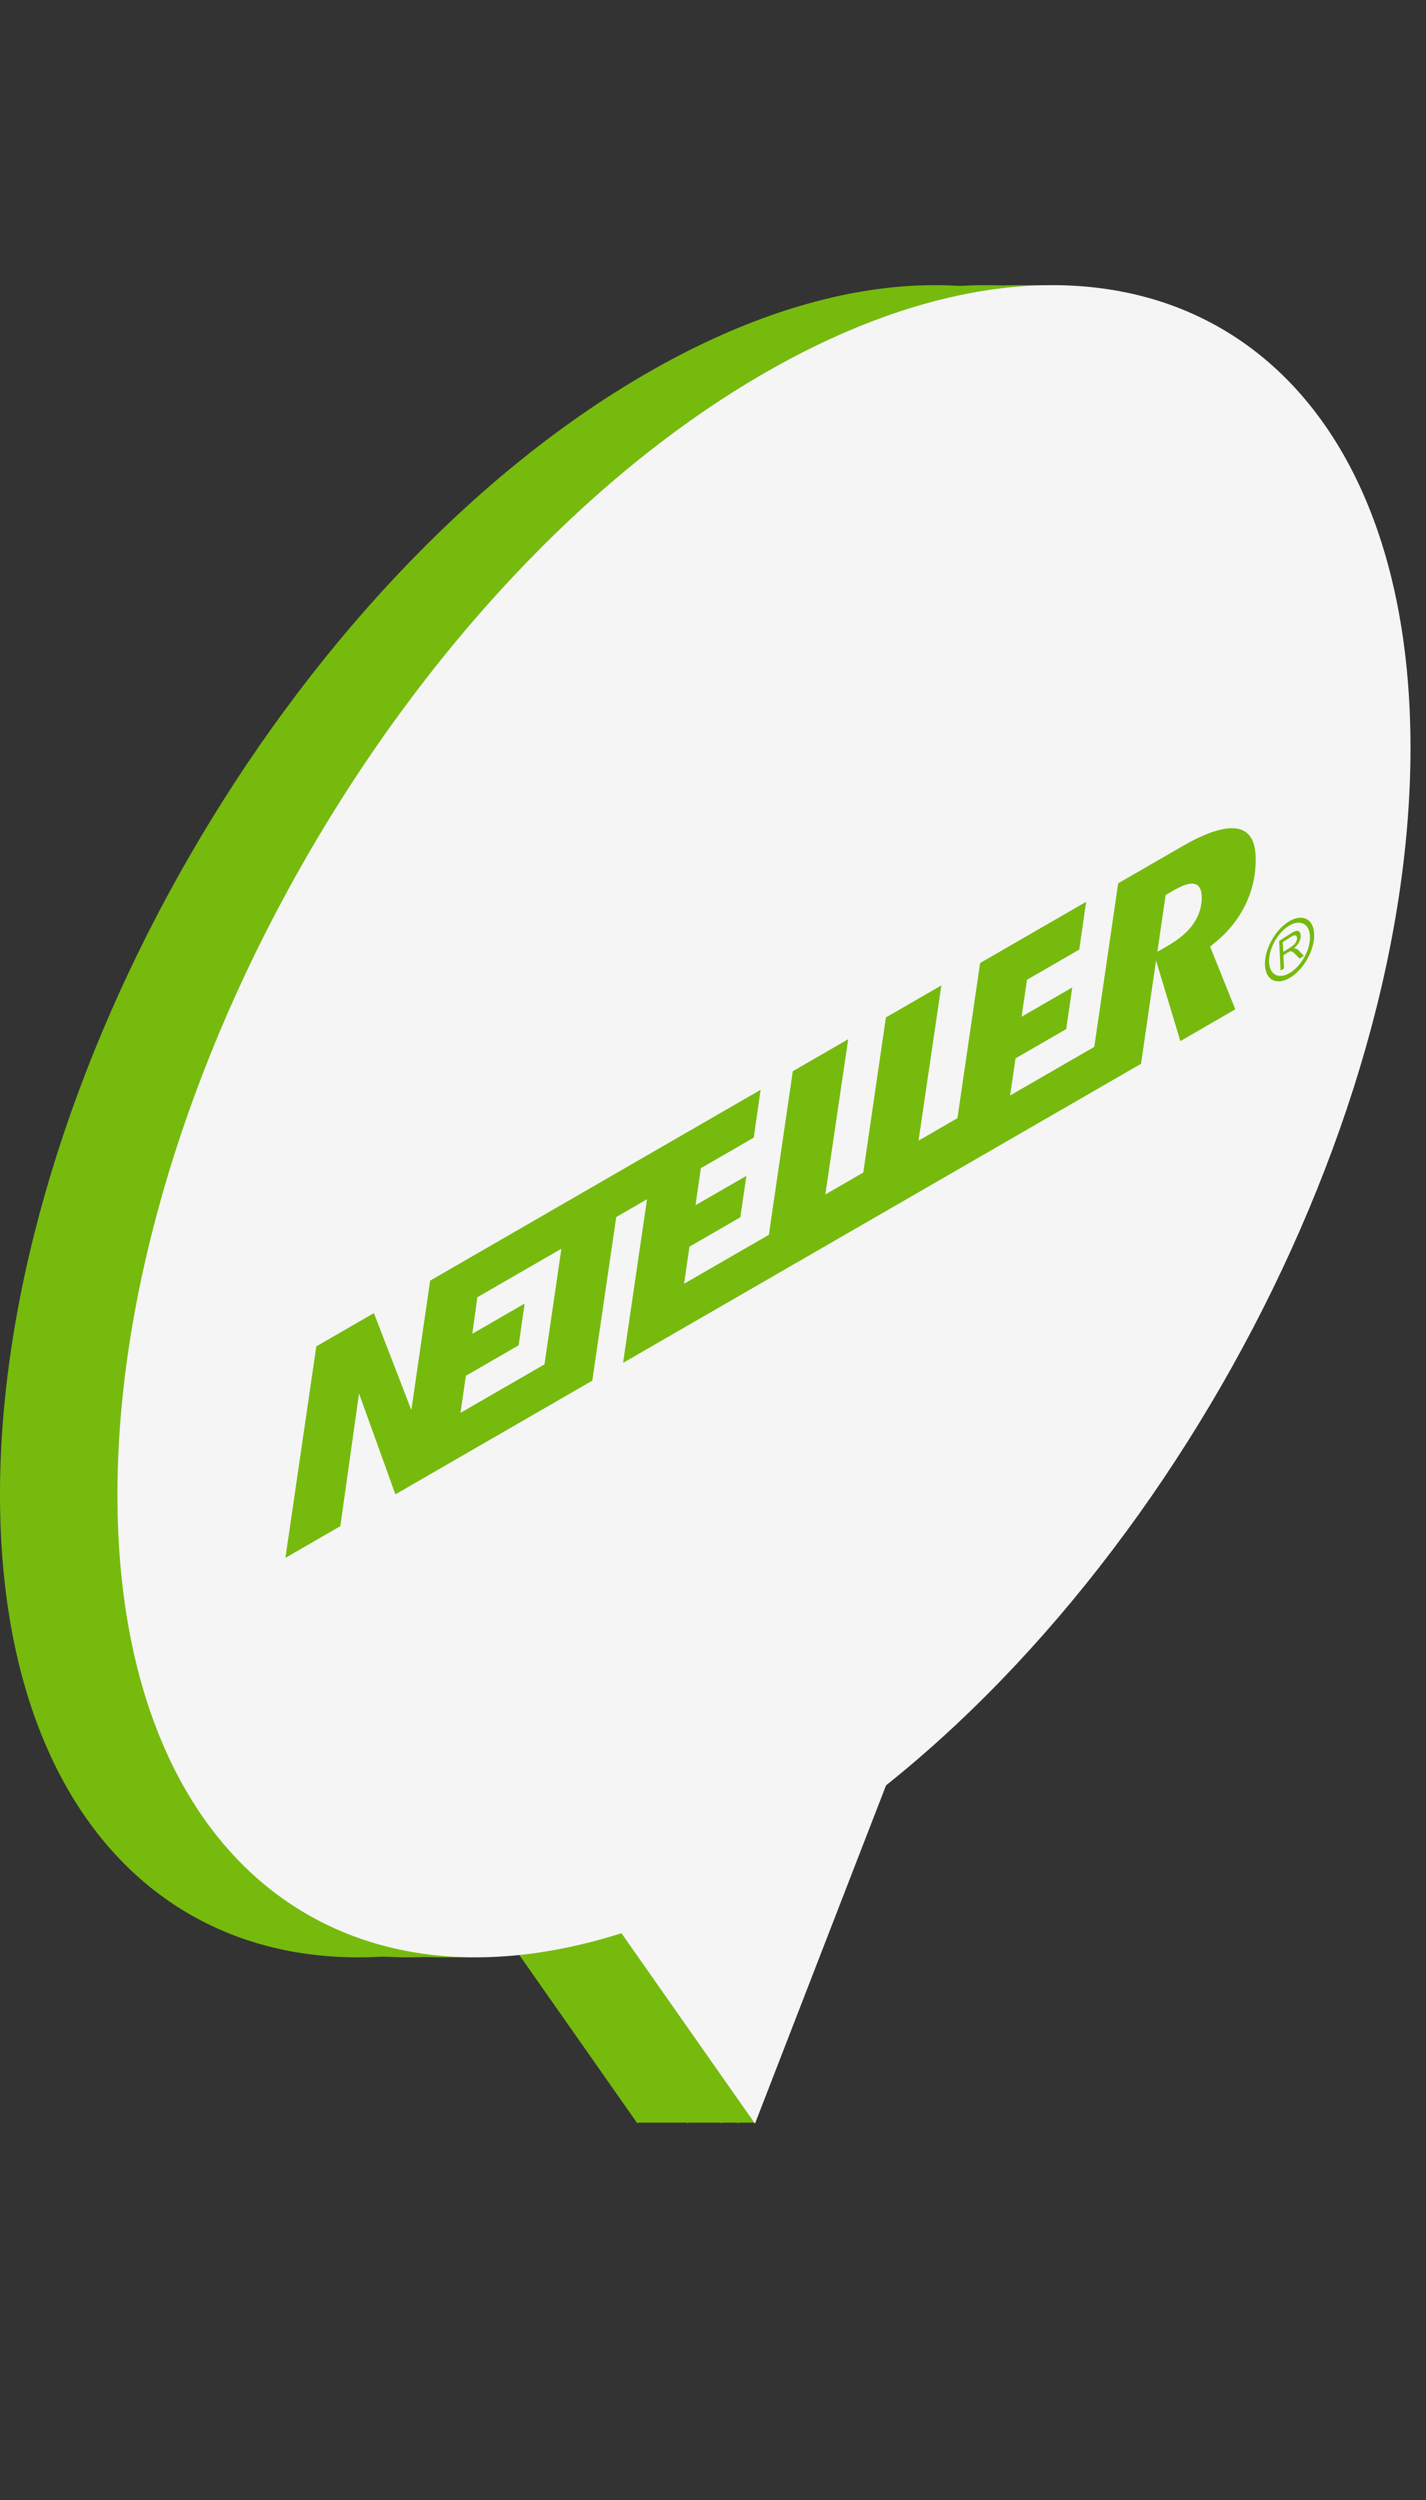 <svg width="85" height="149" viewBox="0 0 85 149" fill="none" xmlns="http://www.w3.org/2000/svg">
<rect x="0" y="0" width="85" height="149" fill="#333333" stroke="none"/>
<path d="M38 121.5H45V126.5H38V121.5Z" fill="#76BA0E"/>
<path d="M38.003 126.559L49.591 96.654L26.414 110.035L38.003 126.559Z" fill="#76BA0E"/>
<path d="M77.076 44.572C77.076 69.188 59.822 99.105 38.538 111.393C17.254 123.681 5.42306e-07 113.688 0 89.072C-5.42306e-07 64.455 17.254 34.538 38.538 22.25C59.822 9.962 77.076 19.955 77.076 44.572Z" fill="#76BA0E"/>
<path d="M41.003 126.559L52.591 96.654L29.414 110.035L41.003 126.559Z" fill="#76BA0E"/>
<path d="M80.076 44.572C80.076 69.188 62.822 99.105 41.538 111.393C20.254 123.681 3 113.688 3 89.072C3 64.455 20.254 34.538 41.538 22.25C62.822 9.962 80.076 19.955 80.076 44.572Z" fill="#76BA0E"/>
<path d="M43.003 126.559L54.591 96.654L31.414 110.035L43.003 126.559Z" fill="#76BA0E"/>
<path d="M82.076 44.572C82.076 69.188 64.822 99.105 43.538 111.393C22.254 123.681 5 113.688 5 89.072C5 64.455 22.254 34.538 43.538 22.25C64.822 9.962 82.076 19.955 82.076 44.572Z" fill="#76BA0E"/>
<path d="M44.003 126.559L55.591 96.654L32.414 110.035L44.003 126.559Z" fill="#76BA0E"/>
<path d="M83.076 44.572C83.076 69.188 65.822 99.105 44.538 111.393C23.254 123.681 6 113.688 6 89.072C6 64.455 23.254 34.538 44.538 22.25C65.822 9.962 83.076 19.955 83.076 44.572Z" fill="#76BA0E"/>
<path d="M45.003 126.559L56.591 96.654L33.414 110.035L45.003 126.559Z" fill="#F5F5F5"/>
<path d="M84.076 44.571C84.076 69.188 66.822 99.105 45.538 111.393C24.254 123.681 7 113.688 7 89.071C7 64.455 24.254 34.538 45.538 22.25C66.822 9.962 84.076 19.955 84.076 44.571Z" fill="#F5F5F5"/>
<path d="M73.795 49.393C73.053 49.239 71.94 49.587 70.48 50.431L66.651 52.641L65.228 62.388L60.21 65.285L60.533 63.073L63.555 61.328L63.914 58.847L60.894 60.592L61.216 58.389L64.33 56.591L64.743 53.742L58.422 57.392L57.07 66.638L54.751 67.977L56.112 58.726L52.807 60.634L51.457 69.879L49.196 71.184L50.558 61.932L47.257 63.839L45.83 73.587L40.776 76.505L41.096 74.295L44.13 72.543L44.489 70.076L41.458 71.825L41.776 69.618L44.929 67.797L45.338 64.946L25.639 76.32L24.52 84.033L22.287 78.255L18.855 80.236L17.013 92.841L20.287 90.95L21.4 83.042L23.568 89.056L35.305 82.28L36.732 72.53L38.567 71.47L37.139 81.221L68.014 63.396L68.909 57.244L70.357 62.043L73.633 60.151L72.132 56.413L72.475 56.133C73.23 55.51 73.82 54.767 74.231 53.928C74.642 53.089 74.85 52.178 74.85 51.243C74.853 50.147 74.507 49.543 73.795 49.393ZM32.455 81.309L27.447 84.2L27.771 81.989L30.915 80.173L31.272 77.686L28.154 79.486L28.454 77.309L33.463 74.418L32.455 81.309ZM71.094 55.109C70.765 55.565 70.288 55.97 69.635 56.347L68.986 56.722L69.482 53.338L69.958 53.063C70.501 52.75 70.896 52.622 71.169 52.67C71.382 52.707 71.632 52.88 71.632 53.482C71.64 54.207 71.343 54.768 71.094 55.109ZM76.33 57.849L76.249 56.075L76.946 55.631C77.054 55.557 77.163 55.505 77.268 55.475C77.344 55.459 77.409 55.479 77.453 55.531C77.501 55.583 77.528 55.661 77.531 55.756C77.539 55.872 77.506 56.01 77.438 56.141C77.352 56.297 77.237 56.431 77.112 56.523C77.158 56.516 77.201 56.519 77.241 56.531C77.311 56.558 77.373 56.6 77.426 56.656L77.72 56.964L77.46 57.13L77.236 56.893C77.17 56.824 77.116 56.776 77.075 56.745C77.043 56.718 77.006 56.701 76.964 56.693C76.934 56.691 76.901 56.695 76.867 56.707C76.825 56.725 76.783 56.748 76.741 56.775L76.5 56.928L76.536 57.714L76.33 57.849ZM76.493 56.729L76.94 56.444C77.016 56.399 77.09 56.34 77.161 56.269C77.21 56.219 77.252 56.153 77.278 56.085C77.303 56.02 77.315 55.956 77.313 55.9C77.312 55.86 77.303 55.826 77.287 55.799C77.271 55.773 77.248 55.755 77.22 55.747C77.144 55.732 77.052 55.76 76.962 55.828L76.465 56.143L76.493 56.729Z" fill="#76BA0E"/>
<path d="M76.791 54.937C76.402 55.185 76.037 55.597 75.776 56.081C75.516 56.566 75.38 57.084 75.4 57.522C75.41 57.738 75.457 57.929 75.54 58.082C75.623 58.236 75.74 58.349 75.883 58.415C76.172 58.55 76.553 58.486 76.942 58.239C77.135 58.116 77.324 57.952 77.498 57.755C77.672 57.559 77.828 57.335 77.958 57.095C78.087 56.855 78.187 56.604 78.251 56.357C78.316 56.109 78.344 55.871 78.334 55.654C78.314 55.216 78.14 54.895 77.851 54.761C77.561 54.626 77.18 54.69 76.791 54.937ZM75.648 57.363C75.637 57.183 75.657 56.983 75.709 56.776C75.761 56.568 75.844 56.357 75.951 56.154C76.059 55.952 76.189 55.762 76.335 55.596C76.482 55.431 76.641 55.292 76.803 55.189C76.965 55.086 77.127 55.02 77.279 54.996C77.432 54.971 77.572 54.989 77.692 55.047C77.811 55.105 77.907 55.203 77.975 55.334C78.042 55.466 78.079 55.629 78.084 55.813L78.084 55.885C78.083 56.252 77.958 56.676 77.736 57.065C77.514 57.455 77.213 57.781 76.895 57.974C76.578 58.166 76.27 58.21 76.037 58.096C75.804 57.982 75.664 57.72 75.647 57.364L75.648 57.363Z" fill="#76BA0E"/>
</svg>
